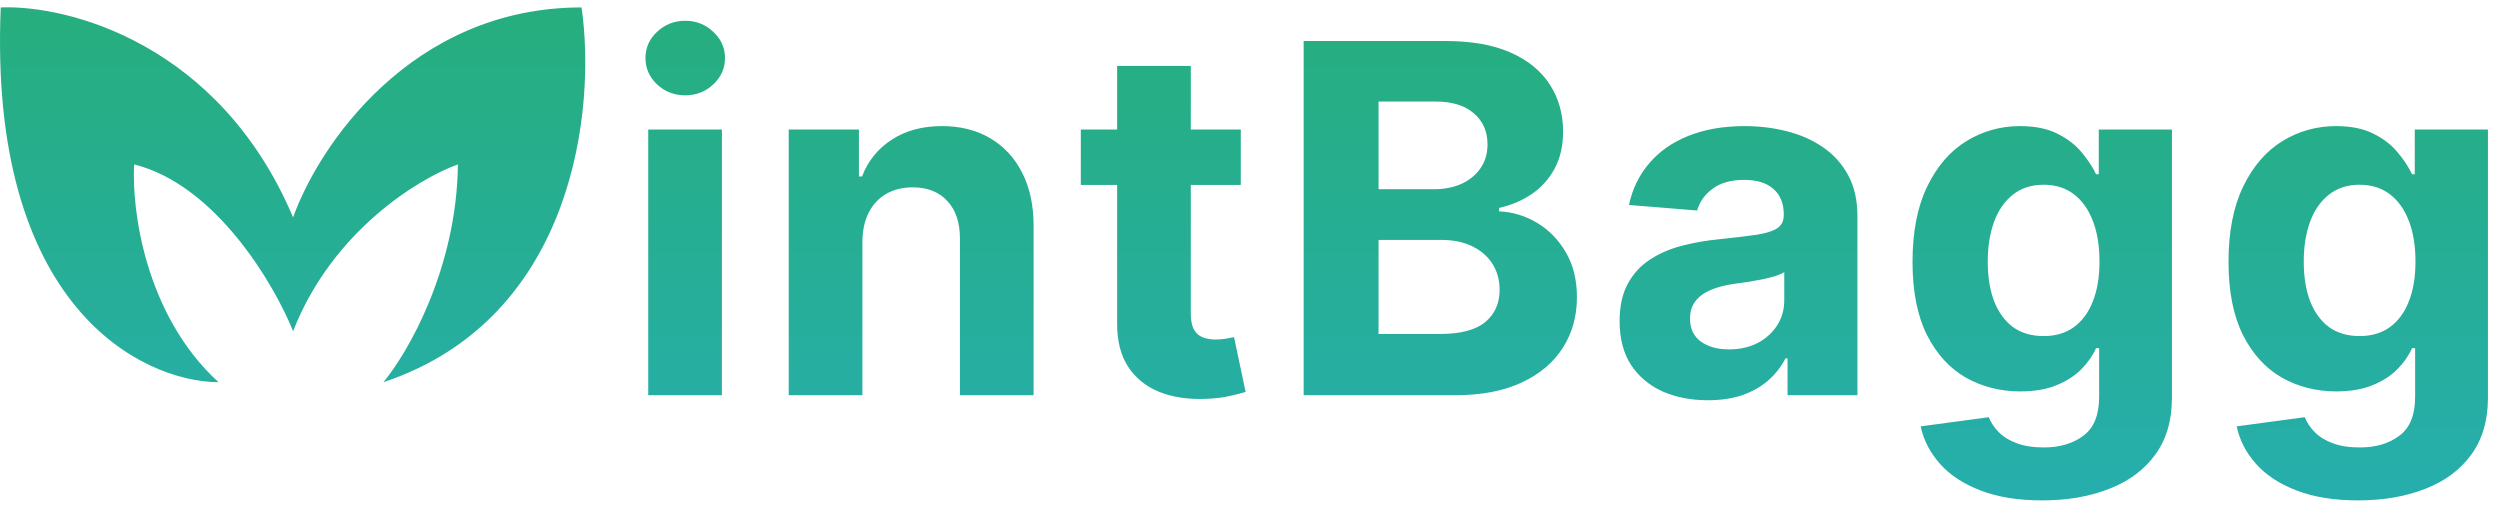 <svg width="136" height="28" viewBox="0 0 136 28" fill="none" xmlns="http://www.w3.org/2000/svg">
<path fill-rule="evenodd" clip-rule="evenodd" d="M11.888 20.793C7.654 20.757 -0.643 16.63 0.04 0.404C3.669 0.262 11.931 2.347 15.945 11.826C17.297 8.019 22.328 0.404 31.636 0.404C32.419 5.742 31.358 17.291 20.855 20.793C22.18 19.205 24.846 14.613 24.911 8.944C22.812 9.691 18.079 12.552 15.945 18.017C14.913 15.455 11.739 10.054 7.298 8.944C7.156 11.364 7.875 17.121 11.888 20.793ZM35.264 7.048V21.5H39.272V7.048H35.264ZM35.743 4.593C36.17 4.988 36.681 5.185 37.277 5.185C37.873 5.185 38.381 4.988 38.801 4.593C39.228 4.191 39.441 3.711 39.441 3.153C39.441 2.601 39.228 2.128 38.801 1.732C38.381 1.331 37.873 1.13 37.277 1.13C36.681 1.13 36.17 1.331 35.743 1.732C35.323 2.128 35.113 2.601 35.113 3.153C35.113 3.711 35.323 4.191 35.743 4.593ZM46.914 21.5V13.145C46.921 12.524 47.037 11.994 47.263 11.555C47.495 11.11 47.815 10.771 48.222 10.539C48.636 10.307 49.113 10.191 49.652 10.191C50.455 10.191 51.086 10.442 51.544 10.944C52.001 11.439 52.227 12.129 52.221 13.013V21.5H56.229V12.298C56.229 11.176 56.022 10.21 55.608 9.4C55.194 8.585 54.614 7.958 53.867 7.519C53.121 7.08 52.246 6.86 51.242 6.86C50.17 6.86 49.257 7.108 48.505 7.603C47.752 8.093 47.215 8.758 46.896 9.598H46.726V7.048H42.906V21.5H46.914ZM67.499 10.059V7.048H64.78V3.586H60.772V7.048H58.796V10.059H60.772V17.586C60.765 18.533 60.963 19.317 61.364 19.938C61.766 20.559 62.327 21.017 63.048 21.312C63.776 21.607 64.623 21.735 65.589 21.698C66.109 21.679 66.552 21.625 66.915 21.538C67.279 21.456 67.561 21.384 67.762 21.321L67.132 18.339C67.031 18.358 66.887 18.386 66.699 18.423C66.511 18.455 66.323 18.47 66.135 18.47C65.865 18.47 65.626 18.43 65.419 18.348C65.219 18.267 65.062 18.125 64.949 17.925C64.836 17.718 64.78 17.429 64.78 17.059V10.059H67.499ZM70.919 2.231V21.5H79.152C80.595 21.5 81.808 21.268 82.793 20.804C83.778 20.34 84.521 19.709 85.023 18.913C85.531 18.11 85.785 17.197 85.785 16.175C85.785 15.228 85.584 14.412 85.183 13.729C84.781 13.039 84.258 12.502 83.612 12.12C82.972 11.737 82.285 11.53 81.551 11.499V11.31C82.222 11.16 82.818 10.906 83.339 10.548C83.866 10.184 84.28 9.72 84.581 9.156C84.882 8.585 85.032 7.923 85.032 7.171C85.032 6.205 84.794 5.352 84.317 4.611C83.841 3.865 83.129 3.282 82.181 2.861C81.234 2.441 80.052 2.231 78.634 2.231H70.919ZM78.314 18.169H74.993V13.051H78.409C79.061 13.051 79.622 13.167 80.093 13.399C80.57 13.631 80.936 13.951 81.194 14.359C81.451 14.767 81.579 15.237 81.579 15.77C81.579 16.498 81.319 17.081 80.798 17.52C80.278 17.953 79.45 18.169 78.314 18.169ZM78.013 10.294H74.993V5.524H78.089C78.992 5.524 79.688 5.737 80.177 6.164C80.673 6.59 80.921 7.152 80.921 7.848C80.921 8.356 80.792 8.792 80.535 9.156C80.284 9.52 79.939 9.802 79.5 10.003C79.067 10.197 78.572 10.294 78.013 10.294ZM90.441 21.293C91.162 21.613 91.984 21.773 92.906 21.773C93.621 21.773 94.251 21.679 94.797 21.491C95.342 21.296 95.81 21.03 96.199 20.691C96.587 20.346 96.898 19.948 97.13 19.496H97.243V21.5H101.044V11.753C101.044 10.893 100.878 10.156 100.545 9.542C100.213 8.921 99.758 8.413 99.181 8.017C98.61 7.622 97.955 7.331 97.215 7.142C96.481 6.954 95.712 6.86 94.91 6.86C93.755 6.86 92.739 7.036 91.861 7.387C90.989 7.732 90.277 8.228 89.725 8.874C89.173 9.513 88.803 10.272 88.615 11.15L92.322 11.452C92.46 10.975 92.742 10.58 93.169 10.266C93.596 9.946 94.169 9.786 94.891 9.786C95.574 9.786 96.101 9.949 96.471 10.275C96.848 10.602 97.036 11.063 97.036 11.659V11.715C97.036 12.022 96.92 12.254 96.688 12.411C96.456 12.568 96.082 12.687 95.568 12.769C95.054 12.844 94.376 12.926 93.536 13.013C92.821 13.082 92.137 13.202 91.485 13.371C90.839 13.54 90.262 13.791 89.754 14.124C89.246 14.456 88.844 14.895 88.549 15.441C88.254 15.986 88.107 16.661 88.107 17.464C88.107 18.417 88.314 19.214 88.728 19.854C89.148 20.487 89.719 20.967 90.441 21.293ZM95.615 18.659C95.164 18.891 94.643 19.007 94.053 19.007C93.439 19.007 92.931 18.866 92.529 18.583C92.134 18.295 91.936 17.878 91.936 17.332C91.936 16.956 92.034 16.642 92.228 16.391C92.422 16.134 92.695 15.93 93.047 15.78C93.398 15.629 93.809 15.519 94.279 15.45C94.499 15.419 94.743 15.384 95.013 15.347C95.283 15.303 95.552 15.256 95.822 15.206C96.092 15.149 96.333 15.09 96.547 15.027C96.766 14.958 96.939 14.883 97.064 14.801V16.335C97.064 16.843 96.936 17.297 96.678 17.699C96.421 18.1 96.067 18.42 95.615 18.659ZM107.748 26.684C108.677 27.042 109.79 27.221 111.088 27.221C112.468 27.221 113.688 27.01 114.748 26.59C115.815 26.176 116.649 25.555 117.251 24.727C117.853 23.899 118.154 22.87 118.154 21.641V7.048H114.174V9.476H114.024C113.842 9.087 113.582 8.692 113.243 8.29C112.91 7.883 112.471 7.544 111.926 7.274C111.38 6.998 110.703 6.86 109.893 6.86C108.833 6.86 107.858 7.133 106.967 7.679C106.083 8.224 105.374 9.046 104.841 10.144C104.308 11.241 104.041 12.609 104.041 14.246C104.041 15.845 104.302 17.169 104.822 18.216C105.349 19.258 106.055 20.032 106.939 20.54C107.83 21.042 108.818 21.293 109.903 21.293C110.668 21.293 111.327 21.18 111.879 20.954C112.431 20.729 112.882 20.437 113.233 20.079C113.585 19.722 113.848 19.342 114.024 18.941H114.193V21.585C114.193 22.576 113.908 23.281 113.337 23.702C112.772 24.128 112.054 24.341 111.182 24.341C110.599 24.341 110.104 24.263 109.696 24.106C109.294 23.956 108.971 23.755 108.727 23.504C108.482 23.253 108.303 22.983 108.19 22.695L104.483 23.194C104.646 23.953 105.001 24.636 105.547 25.245C106.092 25.853 106.826 26.333 107.748 26.684ZM112.81 17.802C112.365 18.122 111.819 18.282 111.173 18.282C110.514 18.282 109.959 18.119 109.508 17.793C109.062 17.461 108.72 16.993 108.482 16.391C108.25 15.783 108.134 15.061 108.134 14.227C108.134 13.405 108.25 12.681 108.482 12.054C108.714 11.427 109.056 10.937 109.508 10.586C109.959 10.228 110.514 10.05 111.173 10.05C111.819 10.05 112.368 10.222 112.819 10.567C113.271 10.912 113.616 11.398 113.854 12.025C114.093 12.646 114.212 13.38 114.212 14.227C114.212 15.074 114.09 15.802 113.845 16.41C113.607 17.012 113.262 17.476 112.81 17.802ZM124.938 26.684C125.867 27.042 126.98 27.221 128.278 27.221C129.658 27.221 130.878 27.01 131.938 26.59C133.005 26.176 133.839 25.555 134.441 24.727C135.043 23.899 135.344 22.87 135.344 21.641V7.048H131.364V9.476H131.214C131.032 9.087 130.772 8.692 130.433 8.29C130.101 7.883 129.662 7.544 129.116 7.274C128.57 6.998 127.893 6.86 127.084 6.86C126.024 6.86 125.048 7.133 124.157 7.679C123.273 8.224 122.564 9.046 122.031 10.144C121.498 11.241 121.231 12.609 121.231 14.246C121.231 15.845 121.492 17.169 122.012 18.216C122.539 19.258 123.245 20.032 124.129 20.54C125.02 21.042 126.008 21.293 127.093 21.293C127.858 21.293 128.517 21.18 129.069 20.954C129.621 20.729 130.072 20.437 130.424 20.079C130.775 19.722 131.038 19.342 131.214 18.941H131.383V21.585C131.383 22.576 131.098 23.281 130.527 23.702C129.963 24.128 129.244 24.341 128.373 24.341C127.789 24.341 127.294 24.263 126.886 24.106C126.485 23.956 126.161 23.755 125.917 23.504C125.672 23.253 125.493 22.983 125.381 22.695L121.674 23.194C121.837 23.953 122.191 24.636 122.737 25.245C123.282 25.853 124.016 26.333 124.938 26.684ZM130 17.802C129.555 18.122 129.009 18.282 128.363 18.282C127.705 18.282 127.149 18.119 126.698 17.793C126.252 17.461 125.911 16.993 125.672 16.391C125.44 15.783 125.324 15.061 125.324 14.227C125.324 13.405 125.44 12.681 125.672 12.054C125.904 11.427 126.246 10.937 126.698 10.586C127.149 10.228 127.705 10.05 128.363 10.05C129.009 10.05 129.558 10.222 130.01 10.567C130.461 10.912 130.806 11.398 131.045 12.025C131.283 12.646 131.402 13.38 131.402 14.227C131.402 15.074 131.28 15.802 131.035 16.41C130.797 17.012 130.452 17.476 130 17.802Z" fill="url(#paint0_linear_2872_9572)"/>
<defs>
<linearGradient id="paint0_linear_2872_9572" x1="85.664" y1="-4.5" x2="85.664" y2="27.5" gradientUnits="userSpaceOnUse">
<stop stop-color="#26AE75"/>
<stop offset="1" stop-color="#26AEAE"/>
</linearGradient>
</defs>
</svg>
